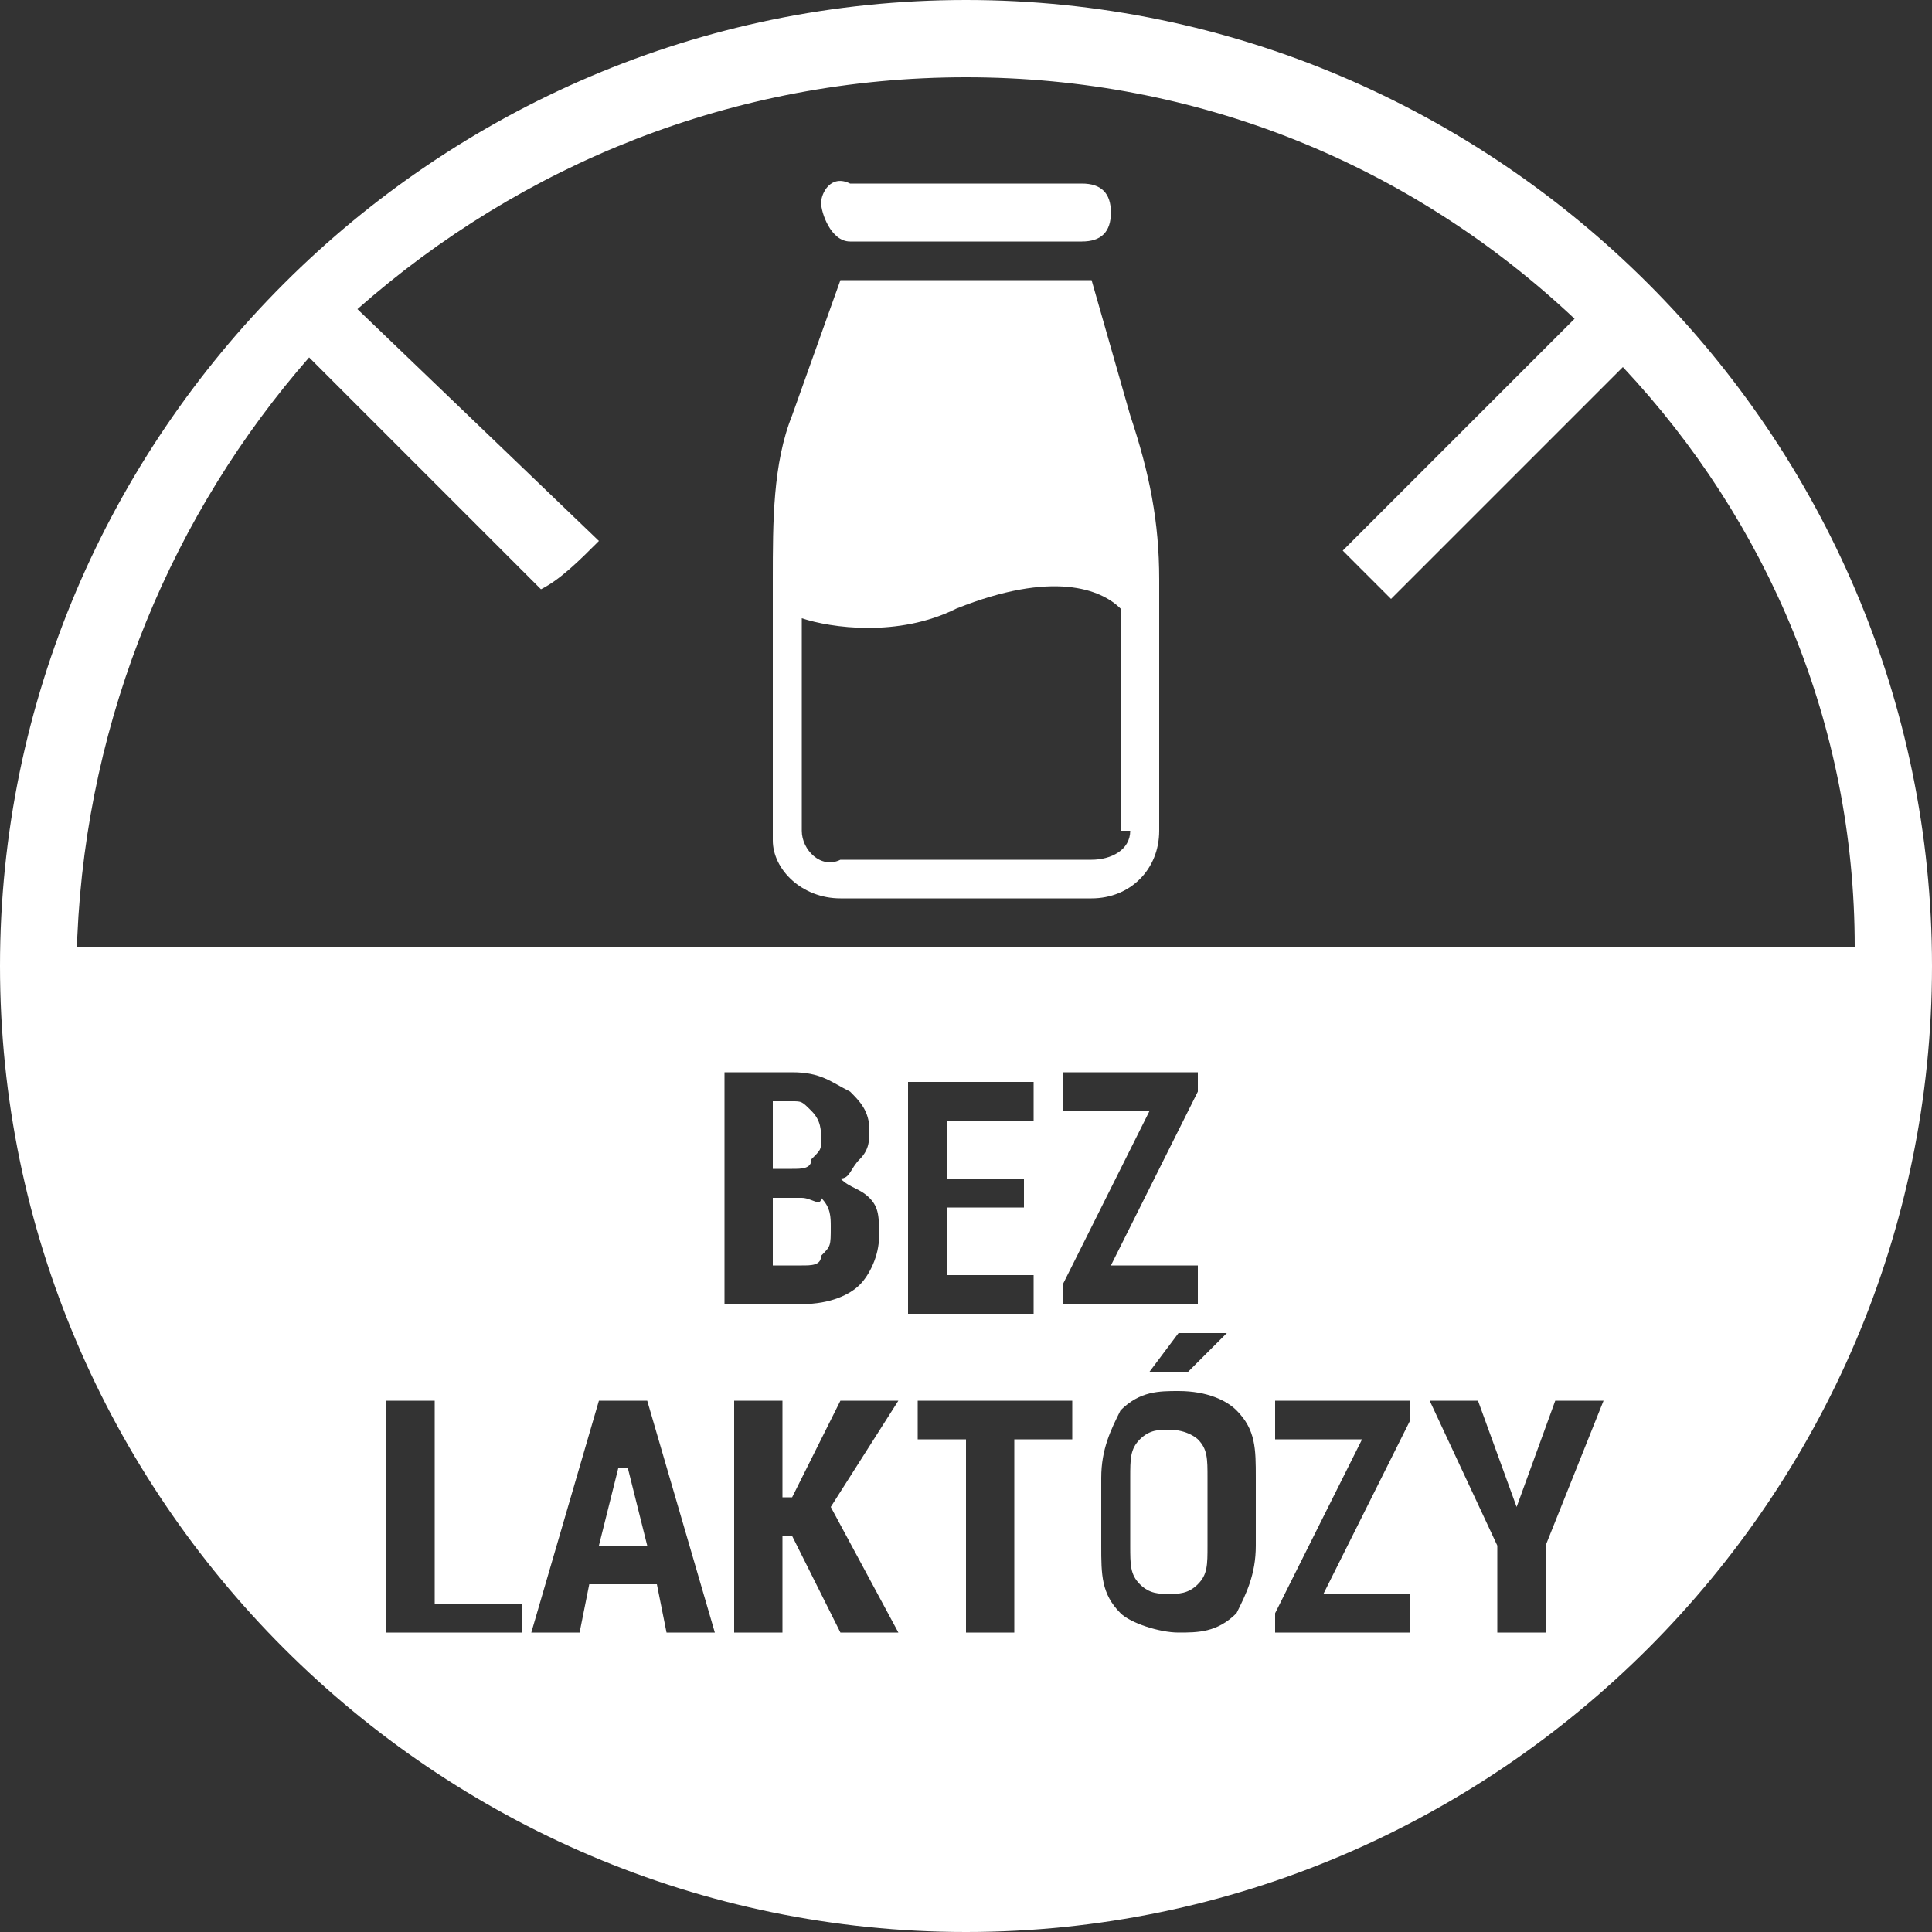 <?xml version="1.0" encoding="utf-8"?>
<!-- Generator: Adobe Illustrator 25.1.0, SVG Export Plug-In . SVG Version: 6.00 Build 0)  -->
<svg version="1.1" id="Vrstva_1" xmlns="http://www.w3.org/2000/svg" xmlns:xlink="http://www.w3.org/1999/xlink" x="0px" y="0px"
	 width="20px" height="20px" viewBox="0 0 20 20" enable-background="new 0 0 20 20" xml:space="preserve">
<rect x="0" y="0" width="20" height="20" fill="#333333" stroke="none"/>
<g>
	<path fill="#FFFFFF" d="M11.3,2.9H8.7L8.2,4.3C8,4.8,8,5.4,8,6v2.7C8,9,8.3,9.3,8.7,9.3h2.6C11.7,9.3,12,9,12,8.6V6
		c0-0.6-0.1-1.1-0.3-1.7L11.3,2.9z M11.7,8.6c0,0.2-0.2,0.3-0.4,0.3H8.7C8.5,9,8.3,8.8,8.3,8.6V6.4c0.3,0.1,1,0.2,1.6-0.1
		c1-0.4,1.5-0.2,1.7,0V8.6z"/>
	<path fill="#FFFFFF" d="M8.8,2.5h2.4c0.2,0,0.3-0.1,0.3-0.3s-0.1-0.3-0.3-0.3H8.8C8.6,1.8,8.5,2,8.5,2.1S8.6,2.5,8.8,2.5z"/>
	<g>
		<path fill="#FFFFFF" d="M12.1,14.8c-0.1,0-0.2,0-0.3,0.1s-0.1,0.2-0.1,0.4V16c0,0.2,0,0.3,0.1,0.4s0.2,0.1,0.3,0.1s0.2,0,0.3-0.1
			s0.1-0.2,0.1-0.4v-0.7c0-0.2,0-0.3-0.1-0.4C12.4,14.9,12.3,14.8,12.1,14.8z"/>
		<path fill="#FFFFFF" d="M8.4,12c0.1-0.1,0.1-0.1,0.1-0.2c0-0.1,0-0.2-0.1-0.3c-0.1-0.1-0.1-0.1-0.2-0.1H8v0.7h0.2
			C8.3,12.1,8.4,12.1,8.4,12z"/>
		<polygon fill="#FFFFFF" points="6.4,15.2 6.2,16 6.7,16 6.5,15.2 		"/>
		<path fill="#FFFFFF" d="M10,0C4.5,0,0,4.5,0,10c0,5.5,4.5,10,10,10c5.5,0,10-4.5,10-10C20,4.5,15.5,0,10,0z M5.3,16.9H4v-2.4h0.5
			v2.1h0.9V16.9z M6.9,16.9l-0.1-0.5H6.1L6,16.9H5.5l0.7-2.4h0.5l0.7,2.4H6.9z M9,12.4c0.1,0.1,0.1,0.2,0.1,0.4
			c0,0.2-0.1,0.4-0.2,0.5s-0.3,0.2-0.6,0.2H7.5v-2.4h0.7c0.3,0,0.4,0.1,0.6,0.2C8.9,11.4,9,11.5,9,11.7c0,0.1,0,0.2-0.1,0.3
			c-0.1,0.1-0.1,0.2-0.2,0.2C8.8,12.3,8.9,12.3,9,12.4z M8.7,16.9l-0.5-1H8.1v1H7.6v-2.4h0.5v1h0.1l0.5-1h0.6l-0.7,1.1l0.7,1.3H8.7z
			 M10.6,12.1v0.4H9.8v0.7h0.9v0.4H9.4v-2.4h1.3v0.4H9.8v0.6H10.6z M11.1,14.9h-0.6v2H10v-2H9.5v-0.4h1.6V14.9z M12.4,13.1v0.4H11
			v-0.2l0.9-1.8H11v-0.4h1.4v0.2l-0.9,1.8H12.4z M12.7,13.8L12.7,13.8l-0.4,0.4h-0.4l0.3-0.4H12.7z M13,16c0,0.3-0.1,0.5-0.2,0.7
			c-0.2,0.2-0.4,0.2-0.6,0.2s-0.5-0.1-0.6-0.2c-0.2-0.2-0.2-0.4-0.2-0.7v-0.7c0-0.3,0.1-0.5,0.2-0.7c0.2-0.2,0.4-0.2,0.6-0.2
			c0.3,0,0.5,0.1,0.6,0.2c0.2,0.2,0.2,0.4,0.2,0.7V16z M14.6,16.9h-1.4v-0.2l0.9-1.8h-0.9v-0.4h1.4v0.2l-0.9,1.8h0.9V16.9z M16,16
			v0.9h-0.5V16l-0.7-1.5h0.5l0.4,1.1h0l0.4-1.1h0.5L16,16z M0.8,9.7c0.1-2.3,1-4.4,2.4-6l2.4,2.4C5.8,6,6,5.8,6.2,5.6L3.7,3.2
			C5.4,1.7,7.6,0.8,10,0.8c2.4,0,4.6,0.9,6.3,2.5l-2.4,2.4C14,5.8,14.2,6,14.4,6.2l2.4-2.4c1.5,1.6,2.4,3.7,2.4,6H0.8z"/>
		<path fill="#FFFFFF" d="M8.3,12.4L8.3,12.4H8v0.7h0.3c0.1,0,0.2,0,0.2-0.1c0.1-0.1,0.1-0.1,0.1-0.3c0-0.1,0-0.2-0.1-0.3
			C8.5,12.5,8.4,12.4,8.3,12.4z"/>
	</g>
</g>
</svg>
